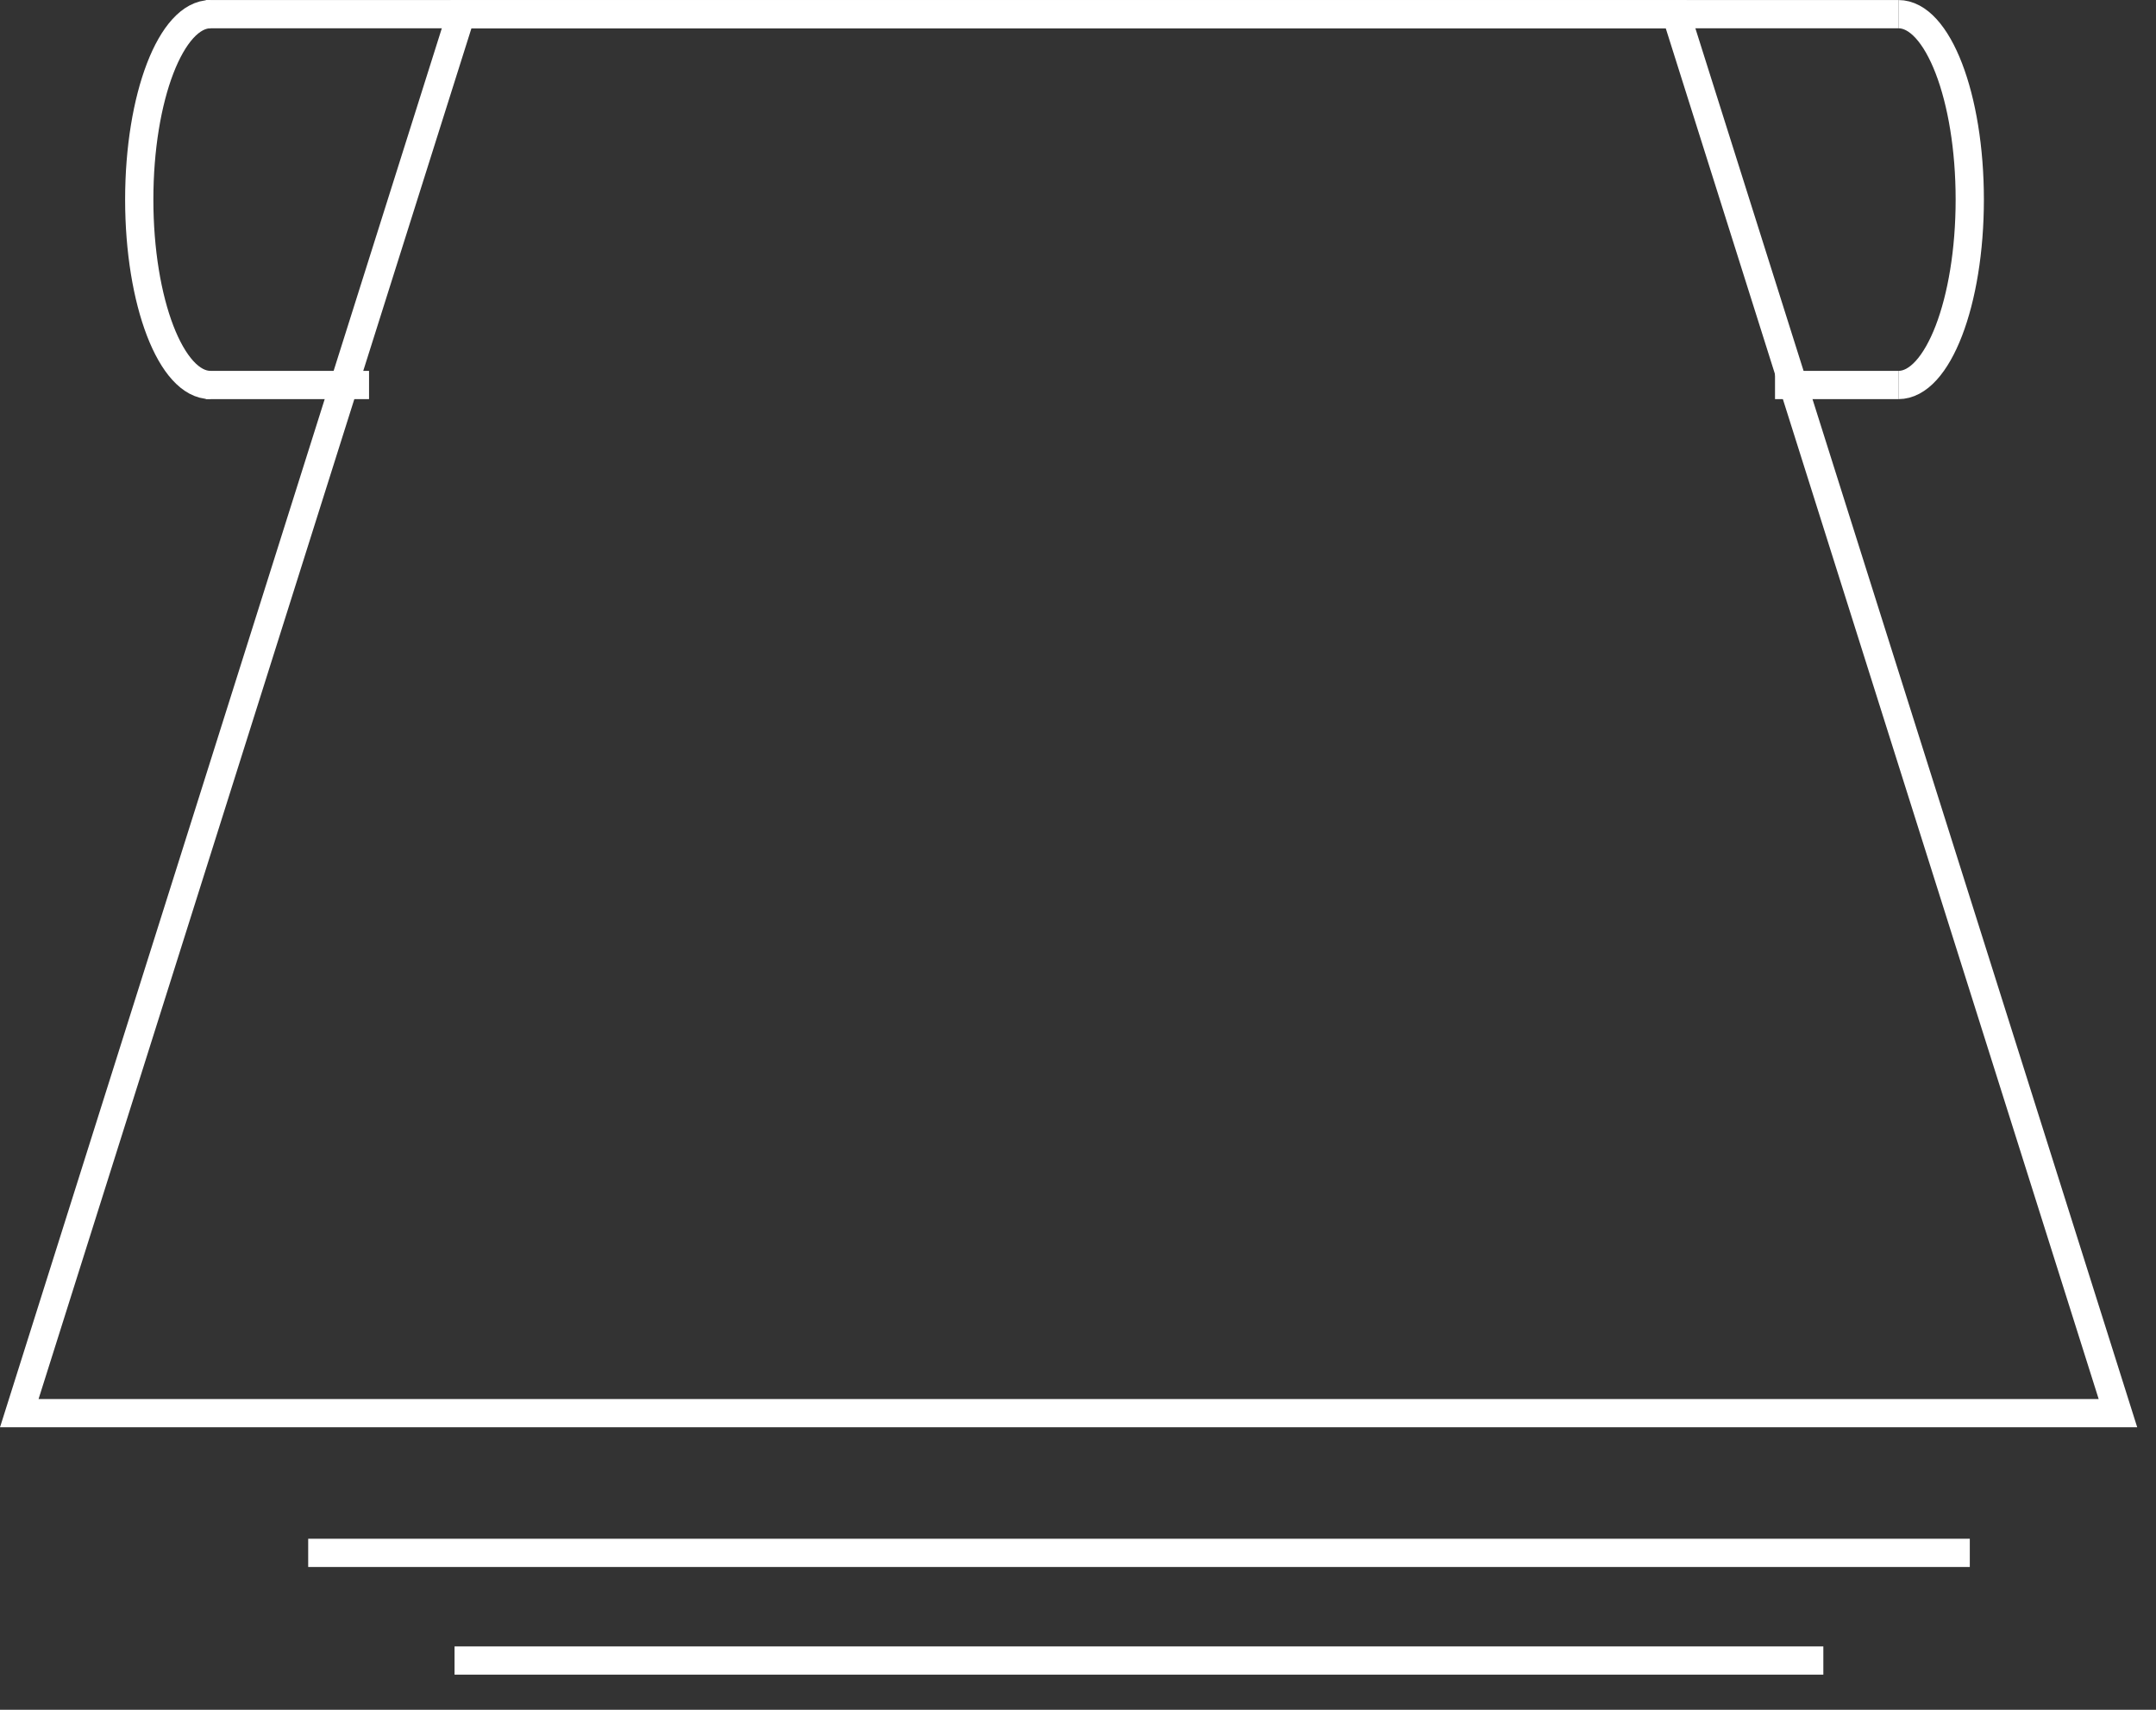 <svg width="58" height="46" viewBox="0 0 58 46" fill="none" xmlns="http://www.w3.org/2000/svg">
<rect x="0" y="0" width="58" height="46" fill="#333333" stroke="none"/>
<path d="M5.536 0.381H51.071M51.071 10.358H47.751M5.536 10.358H9.928" stroke="white" stroke-width="0.76"/>
<path d="M12.404 0.381H45.09L56.976 38.019H0.519L12.404 0.381Z" stroke="white" stroke-width="0.76"/>
<path d="M51.071 10.358C52.131 10.358 52.99 8.124 52.99 5.369C52.99 2.614 52.131 0.381 51.071 0.381" stroke="white" stroke-width="0.76"/>
<path d="M5.664 10.358C4.605 10.358 3.746 8.124 3.746 5.369C3.746 2.614 4.605 0.381 5.664 0.381" stroke="white" stroke-width="0.76"/>
<line x1="8.291" y1="41.778" x2="52.991" y2="41.778" stroke="white" stroke-width="0.76"/>
<line x1="12.228" y1="44.675" x2="49.051" y2="44.675" stroke="white" stroke-width="0.76"/>
</svg>
